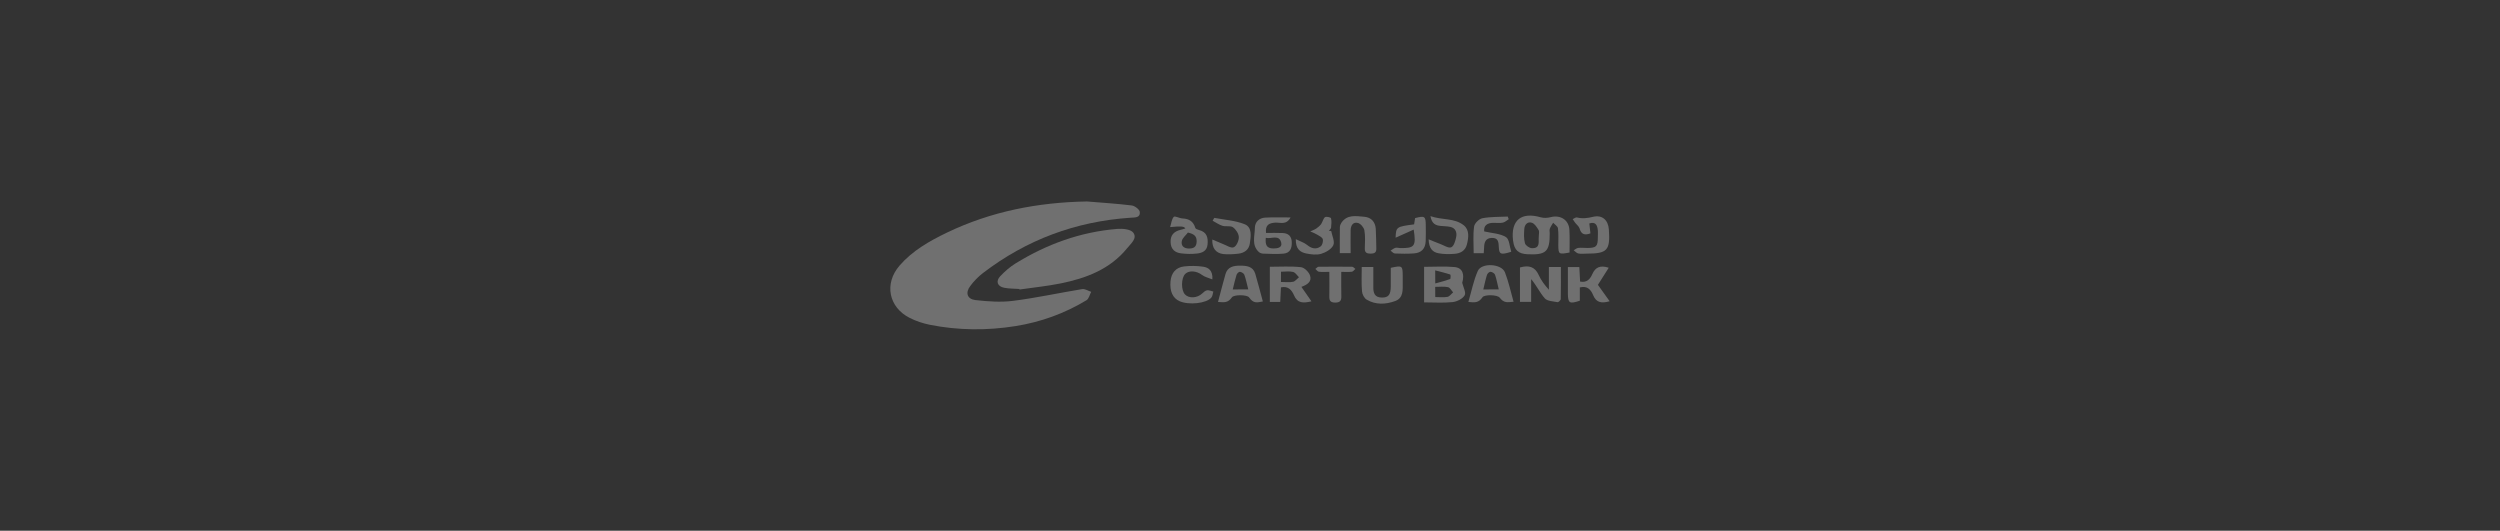 <?xml version="1.0" encoding="utf-8"?>
<!-- Generator: Adobe Illustrator 24.1.0, SVG Export Plug-In . SVG Version: 6.00 Build 0)  -->
<svg version="1.1" id="Layer_1" xmlns="http://www.w3.org/2000/svg" xmlns:xlink="http://www.w3.org/1999/xlink" x="0px" y="0px"
	 viewBox="0 0 358 76" style="enable-background:new 0 0 358 76;" xml:space="preserve">
<rect x="0" y="0" width="358" height="76" fill="#333333" stroke="none"/>
<style type="text/css">
	.st0{fill:#FFFFFF;opacity:0.3}
	.st1{fill:#FF671D;}
	.st2{fill:#F3F2F2;}
	.st3{fill:#110F0D;}
	.st4{fill:#1F1A17;}
	.st5{fill:#F7F5DE;}
	.st6{fill:none;stroke:#000000;stroke-miterlimit:10;}
	.st7{fill-rule:evenodd;clip-rule:evenodd;fill:#FFFFFF;}
</style>
<g>
	<path class="st0" d="M155.66,28.85c2.14,0.18,4.28,0.31,6.4,0.57c0.44,0.05,1.13,0.58,1.16,0.94c0.08,0.87-0.74,0.77-1.35,0.82
		c-7.83,0.53-14.88,3.15-21.11,7.92c-0.68,0.52-1.31,1.17-1.82,1.86c-0.73,0.96-0.44,1.87,0.73,2.01c1.79,0.2,3.65,0.34,5.42,0.11
		c3.31-0.42,6.58-1.14,9.88-1.68c0.4-0.06,0.86,0.25,1.29,0.39c-0.22,0.41-0.33,0.99-0.67,1.2c-3.14,1.9-6.55,3.13-10.18,3.71
		c-4.09,0.65-8.19,0.62-12.26-0.19c-0.99-0.2-1.98-0.53-2.87-0.98c-3.03-1.52-3.7-4.92-1.46-7.5c1.84-2.13,4.26-3.5,6.76-4.71
		C141.92,30.27,148.64,28.97,155.66,28.85z"/>
	<path class="st0" d="M145.98,41.38c-0.72-0.05-1.46-0.03-2.17-0.17c-0.99-0.19-1.26-0.94-0.57-1.66c0.64-0.68,1.37-1.32,2.16-1.81
		c4.48-2.77,9.32-4.53,14.59-4.96c0.77-0.06,1.9,0.04,2.28,0.52c0.64,0.82-0.33,1.58-0.85,2.23c-2.45,3.02-5.86,4.31-9.51,5.05
		c-1.95,0.4-3.94,0.59-5.92,0.88C145.99,41.44,145.99,41.41,145.98,41.38z"/>
	<path class="st0" d="M224.76,36.16c-1.55,0.29-1.6,0.26-1.61-1.07c0-0.8,0.05-1.61-0.05-2.4c-0.04-0.29-0.45-0.53-0.69-0.79
		c-0.17,0.29-0.37,0.56-0.48,0.87c-0.07,0.19-0.01,0.43-0.01,0.65c0.01,2.61-0.52,3.11-3.16,2.99c-1.33-0.06-1.91-0.59-2.08-1.9
		c0-0.04-0.01-0.07-0.02-0.11c-0.32-2.87,1.18-4.09,3.98-3.28c0.44,0.13,0.97,0.09,1.41-0.02c1.42-0.37,2.63,0.41,2.69,1.85
		C224.8,34.02,224.76,35.11,224.76,36.16z M220.35,33.97c0-0.46,0.11-0.81-0.02-1.02c-0.25-0.41-0.56-0.92-0.96-1.05
		c-0.61-0.21-1.05,0.25-1.09,0.88c-0.05,0.68-0.08,1.4,0.09,2.04c0.08,0.32,0.63,0.71,0.99,0.72
		C220.64,35.59,220.27,34.53,220.35,33.97z"/>
	<path class="st0" d="M221.8,38.23c0.66,0,1.12,0,1.72,0c0,1.57,0.01,3.08-0.02,4.6c0,0.16-0.33,0.47-0.46,0.44
		c-0.63-0.12-1.46-0.14-1.82-0.54c-0.72-0.81-1.19-1.85-1.96-2.76c0,1.06,0,2.12,0,3.26c-0.56,0-1.01,0-1.6,0c0-0.84,0-1.66,0-2.49
		c0-0.82,0-1.65,0-2.44c1.28-0.36,2.14-0.11,2.68,1.08c0.34,0.75,0.84,1.43,1.46,2.11C221.8,40.44,221.8,39.39,221.8,38.23z"/>
	<path class="st0" d="M203.93,43.3c0-1.79,0-3.38,0-5.09c1.47,0,2.92-0.1,4.34,0.03c1.18,0.1,1.47,1.03,1.12,2.26
		c0.14,0.61,0.58,1.39,0.35,1.79c-0.29,0.5-1.1,0.9-1.73,0.97C206.7,43.4,205.35,43.3,203.93,43.3z M205.53,42.54
		c0.62,0,1.2,0.07,1.75-0.03c0.3-0.06,0.54-0.42,0.81-0.64c-0.24-0.26-0.45-0.69-0.74-0.75c-0.58-0.12-1.2-0.04-1.83-0.04
		C205.53,41.61,205.53,42.03,205.53,42.54z M205.53,40.59c0.83-0.23,1.5-0.4,2.13-0.63c0.08-0.03,0.09-0.62,0.02-0.65
		c-0.67-0.22-1.37-0.39-2.16-0.59C205.53,39.42,205.53,39.84,205.53,40.59z"/>
	<path class="st0" d="M186.36,41.08c0.48,0.69,0.93,1.33,1.44,2.07c-1.18,0.29-2.01,0.28-2.49-0.85c-0.33-0.76-0.84-1.38-1.88-1.15
		c-0.03,0.68-0.07,1.35-0.1,2.09c-0.53,0-0.97,0-1.49,0c0-1.68,0-3.3,0-5.04c1.5,0,2.99-0.1,4.45,0.06c0.49,0.05,1.14,0.69,1.31,1.2
		C187.9,40.35,187.15,40.79,186.36,41.08z M183.43,40.38c0.67,0,1.22,0.08,1.74-0.03c0.31-0.07,0.56-0.42,0.84-0.65
		c-0.28-0.27-0.52-0.68-0.85-0.76c-0.53-0.13-1.12-0.03-1.72-0.03C183.43,39.43,183.43,39.85,183.43,40.38z"/>
	<path class="st0" d="M195,38.23c0.56,0,1.02,0,1.66,0c0,0.97,0.01,1.9,0,2.84c-0.02,0.86,0.17,1.53,1.22,1.54
		c0.94,0.01,1.27-0.39,1.28-1.59c0.01-0.9,0-1.8,0-2.67c1.65-0.36,1.7-0.31,1.71,1.15c0,0.33,0,0.65,0,0.98
		c0,1.02,0.12,2.18-1.06,2.62c-1.35,0.5-2.8,0.58-4.1-0.19c-0.34-0.2-0.64-0.76-0.67-1.18C194.94,40.59,195,39.43,195,38.23z"/>
	<path class="st0" d="M224.52,38.24c0.64,0,1.1,0,1.64,0c0.04,0.73,0.08,1.41,0.11,2.08c0.96,0.2,1.44-0.36,1.74-1.05
		c0.45-1.02,1.14-1.32,2.36-0.93c-0.54,0.85-1.05,1.65-1.55,2.45c0.47,0.66,1.04,1.46,1.68,2.35c-1.17,0.33-1.92,0.2-2.36-0.87
		c-0.32-0.77-0.82-1.39-1.91-1.11c0,0.64,0,1.29,0,1.9c-1.48,0.5-1.7,0.36-1.71-1.03C224.51,40.81,224.52,39.58,224.52,38.24z"/>
	<path class="st0" d="M216.74,43.21c-0.86,0.08-1.37,0.22-1.98-0.58c-0.34-0.44-2.19-0.47-2.46-0.07c-0.56,0.81-1.07,0.78-2.03,0.68
		c0.45-1.53,0.74-3.05,1.35-4.44c0.54-1.22,3.41-1.05,3.89,0.2C216.03,40.33,216.33,41.75,216.74,43.21z M214.62,41.44
		c-0.19-0.78-0.31-1.45-0.53-2.09c-0.07-0.2-0.4-0.41-0.64-0.43c-0.16-0.02-0.45,0.24-0.51,0.43c-0.21,0.66-0.35,1.35-0.53,2.1
		C213.21,41.44,213.85,41.44,214.62,41.44z"/>
	<path class="st0" d="M174.42,43.24c0.38-1.41,0.7-2.71,1.07-3.99c0.3-1.04,1.15-1.21,2.07-1.21c0.94,0,1.87,0.08,2.2,1.18
		c0.38,1.28,0.7,2.58,1.08,3.95c-0.82,0.15-1.34,0.33-1.96-0.57c-0.29-0.42-2.19-0.43-2.47-0.02
		C175.83,43.4,175.31,43.3,174.42,43.24z M178.75,41.44c-0.2-0.79-0.33-1.46-0.56-2.09c-0.07-0.2-0.4-0.4-0.63-0.43
		c-0.15-0.02-0.43,0.25-0.49,0.44c-0.21,0.66-0.35,1.34-0.54,2.09C177.37,41.44,178,41.44,178.75,41.44z"/>
	<path class="st0" d="M184.81,31.14c-0.62,1.13-1.47,0.7-2.16,0.74c-0.89,0.06-1.48,0.29-1.36,1.48c0.81,0,1.6-0.03,2.39,0.01
		c0.8,0.03,1.27,0.44,1.3,1.29c0.03,0.87-0.22,1.57-1.17,1.66c-0.97,0.09-1.95,0.03-2.93,0c-0.2-0.01-0.45-0.09-0.6-0.22
		c-1.1-1-0.59-2.31-0.58-3.49c0.01-0.82,0.61-1.41,1.5-1.45C182.34,31.1,183.48,31.14,184.81,31.14z M181.26,34.06
		c-0.08,0.91,0.05,1.51,1.07,1.52c0.6,0.01,1.29-0.12,1.15-0.79C183.19,33.5,182.08,34.26,181.26,34.06z"/>
	<path class="st0" d="M193.41,36.25c-0.61,0-1.03,0-1.55,0c0-1.28-0.01-2.51,0.01-3.73c0-0.2,0.1-0.43,0.21-0.61
		c0.83-1.24,2.11-0.96,3.28-0.87c0.98,0.08,1.58,0.72,1.65,1.73c0.06,0.94,0.05,1.89,0.08,2.83c0.02,0.59-0.31,0.72-0.83,0.72
		c-0.52,0-0.83-0.13-0.82-0.72c0.02-0.87,0.09-1.76-0.06-2.61c-0.07-0.41-0.53-0.96-0.92-1.06c-0.7-0.19-1.04,0.37-1.05,1.04
		C193.39,34.02,193.41,35.07,193.41,36.25z"/>
	<path class="st0" d="M173.61,40.01c-0.51-0.21-1.08-0.33-1.5-0.65c-0.73-0.56-1.82-0.69-2.38-0.14c-0.6,0.59-0.62,2.35-0.03,2.95
		c0.58,0.6,1.74,0.52,2.45-0.14c0.2-0.19,0.45-0.42,0.7-0.46c0.29-0.04,0.6,0.11,0.9,0.18c-0.09,0.29-0.1,0.64-0.28,0.86
		c-0.7,0.84-3.23,1.11-4.55,0.52c-0.99-0.44-1.43-1.41-1.3-2.86c0.11-1.19,0.77-1.99,1.96-2.12c0.89-0.1,1.82-0.09,2.71,0.04
		C173.04,38.3,173.7,38.72,173.61,40.01z"/>
	<path class="st0" d="M169.74,32.71c-0.18-0.31-0.62-0.34-2.18-0.19c0.18-0.56,0.22-1.14,0.53-1.47c0.16-0.16,0.8,0.21,1.23,0.23
		c0.95,0.04,1.57,0.42,1.85,1.36c0.04,0.14,0.33,0.25,0.53,0.3c1.14,0.29,1.32,1.1,1.22,2.1c-0.1,0.93-0.8,1.19-1.53,1.27
		c-0.75,0.08-1.52,0.07-2.27-0.03c-0.87-0.11-1.45-0.58-1.49-1.58c-0.04-1.02,0.47-1.55,1.4-1.78
		C169.26,32.88,169.49,32.79,169.74,32.71z M170.11,33.3c-0.3,0.4-0.77,0.76-0.87,1.2c-0.15,0.66,0.25,1.08,1,1.09
		c0.69,0,1.09-0.21,1.12-0.99C171.38,33.85,171.05,33.52,170.11,33.3z"/>
	<path class="st0" d="M212.47,36.26c-0.51,0-0.93,0-1.44,0c0-1.31-0.11-2.59,0.06-3.82c0.06-0.46,0.71-1.1,1.19-1.19
		c1.18-0.22,2.42-0.18,3.63-0.24c0.05,0.13,0.09,0.25,0.14,0.38c-0.28,0.17-0.54,0.43-0.84,0.49c-0.42,0.09-0.87,0.03-1.31,0.03
		c-1.02-0.01-1.46,0.47-1.36,1.23c1.13,0.26,2.27,0.29,3.11,0.81c0.5,0.3,0.52,1.37,0.76,2.1c-1.49,0.48-1.72,0.37-1.78-0.62
		c-0.04-0.67-0.01-1.38-0.99-1.36c-0.94,0.02-1.1,0.66-1.12,1.42C212.52,35.7,212.49,35.92,212.47,36.26z"/>
	<path class="st0" d="M227.75,33.42c-0.81,0.29-1.31,0.17-1.55-0.69c-0.09-0.32-0.44-0.57-0.66-0.86c-0.12-0.16-0.22-0.33-0.33-0.49
		c0.21-0.09,0.44-0.29,0.61-0.24c0.79,0.2,1.51,0.1,2.3-0.09c1.31-0.32,2.17,0.45,2.27,1.81c0.21,2.99-0.22,3.46-3.18,3.46
		c-0.4,0-0.81,0.06-1.2-0.02c-0.24-0.05-0.44-0.3-0.66-0.46c0.22-0.12,0.43-0.32,0.66-0.34c0.43-0.05,0.87,0.01,1.31,0.01
		c1.28-0.01,1.49-0.23,1.49-1.55c0-0.4,0.04-0.81-0.03-1.2c-0.1-0.6-0.38-1.03-1.19-0.76C227.64,32.47,227.7,32.94,227.75,33.42z"/>
	<path class="st0" d="M204.84,30.95c1.68,0.59,3.43,0.24,4.77,1.31c0.84,0.67,0.7,1.77,0.45,2.75c-0.23,0.91-0.94,1.28-1.78,1.34
		c-0.75,0.05-1.53,0.06-2.27-0.08c-0.85-0.15-1.39-0.69-1.43-2c0.67,0.27,1.15,0.48,1.65,0.66c0.54,0.2,1.2,0.65,1.59,0.48
		c0.39-0.17,0.6-0.95,0.71-1.49c0.12-0.63-0.08-1.26-0.84-1.43c-0.46-0.1-0.94-0.09-1.4-0.14
		C205.61,32.28,205.03,32.07,204.84,30.95z"/>
	<path class="st0" d="M173.6,34.3c0.56,0.23,1.02,0.44,1.5,0.63c0.53,0.2,1.19,0.65,1.57,0.48c0.4-0.17,0.75-0.96,0.73-1.46
		c-0.02-0.49-0.42-1.11-0.85-1.41c-0.36-0.25-1-0.06-1.48-0.2c-0.5-0.15-0.95-0.48-1.42-0.73c0.17-0.29,0.22-0.41,0.24-0.41
		c1.46,0.28,3,0.37,4.35,0.91c1.09,0.44,0.89,1.72,0.74,2.74c-0.13,0.91-0.78,1.38-1.66,1.48c-0.72,0.08-1.46,0.13-2.17,0.05
		C174.12,36.24,173.55,35.54,173.6,34.3z"/>
	<path class="st0" d="M190.63,33.09c0.13,0.68,0.54,1.5,0.3,2.02c-0.26,0.57-1.06,1.03-1.72,1.23c-0.66,0.2-1.45,0.1-2.15-0.04
		c-0.86-0.17-1.54-0.64-1.5-2.05c0.64,0.32,1.18,0.48,1.58,0.8c0.64,0.53,1.3,0.73,1.97,0.24c0.25-0.18,0.4-0.74,0.31-1.04
		c-0.08-0.28-0.52-0.48-0.84-0.67c-0.3-0.18-0.63-0.3-0.95-0.44c0.29-0.14,0.6-0.24,0.86-0.41c0.26-0.18,0.52-0.4,0.7-0.65
		c0.22-0.31,0.28-0.76,0.55-0.98c0.16-0.13,0.83,0.02,0.86,0.15c0.11,0.43,0.06,0.9,0.01,1.36c-0.02,0.15-0.2,0.29-0.31,0.44
		C190.41,33.06,190.52,33.08,190.63,33.09z"/>
	<path class="st0" d="M202.5,32.13c0.05-0.29,0.09-0.6,0.14-0.9c1.38-0.36,1.52-0.27,1.53,1.02c0,0.76,0.03,1.53-0.01,2.29
		c-0.05,1.08-0.62,1.68-1.7,1.75c-0.9,0.06-1.82,0.05-2.72,0.01c-0.21-0.01-0.41-0.27-0.61-0.41c0.23-0.14,0.44-0.32,0.69-0.4
		c0.19-0.06,0.43,0.02,0.65,0.03c2.1,0.05,2.35-0.26,1.97-2.64c-0.86,0.38-1.66,0.74-2.59,1.16
		C199.91,32.49,199.96,32.46,202.5,32.13z"/>
	<path class="st0" d="M190.36,38.93c-0.58,0-1.05,0.04-1.5-0.02c-0.18-0.02-0.33-0.26-0.5-0.4c0.16-0.11,0.31-0.31,0.47-0.31
		c1.6-0.02,3.2-0.02,4.79,0c0.16,0,0.31,0.2,0.47,0.31c-0.17,0.14-0.32,0.38-0.5,0.4c-0.45,0.06-0.92,0.02-1.52,0.02
		c0,1.26-0.02,2.37,0.01,3.49c0.02,0.63-0.18,0.91-0.87,0.91c-0.69,0-0.87-0.28-0.85-0.91C190.39,41.3,190.36,40.18,190.36,38.93z"
		/>
</g>
</svg>
